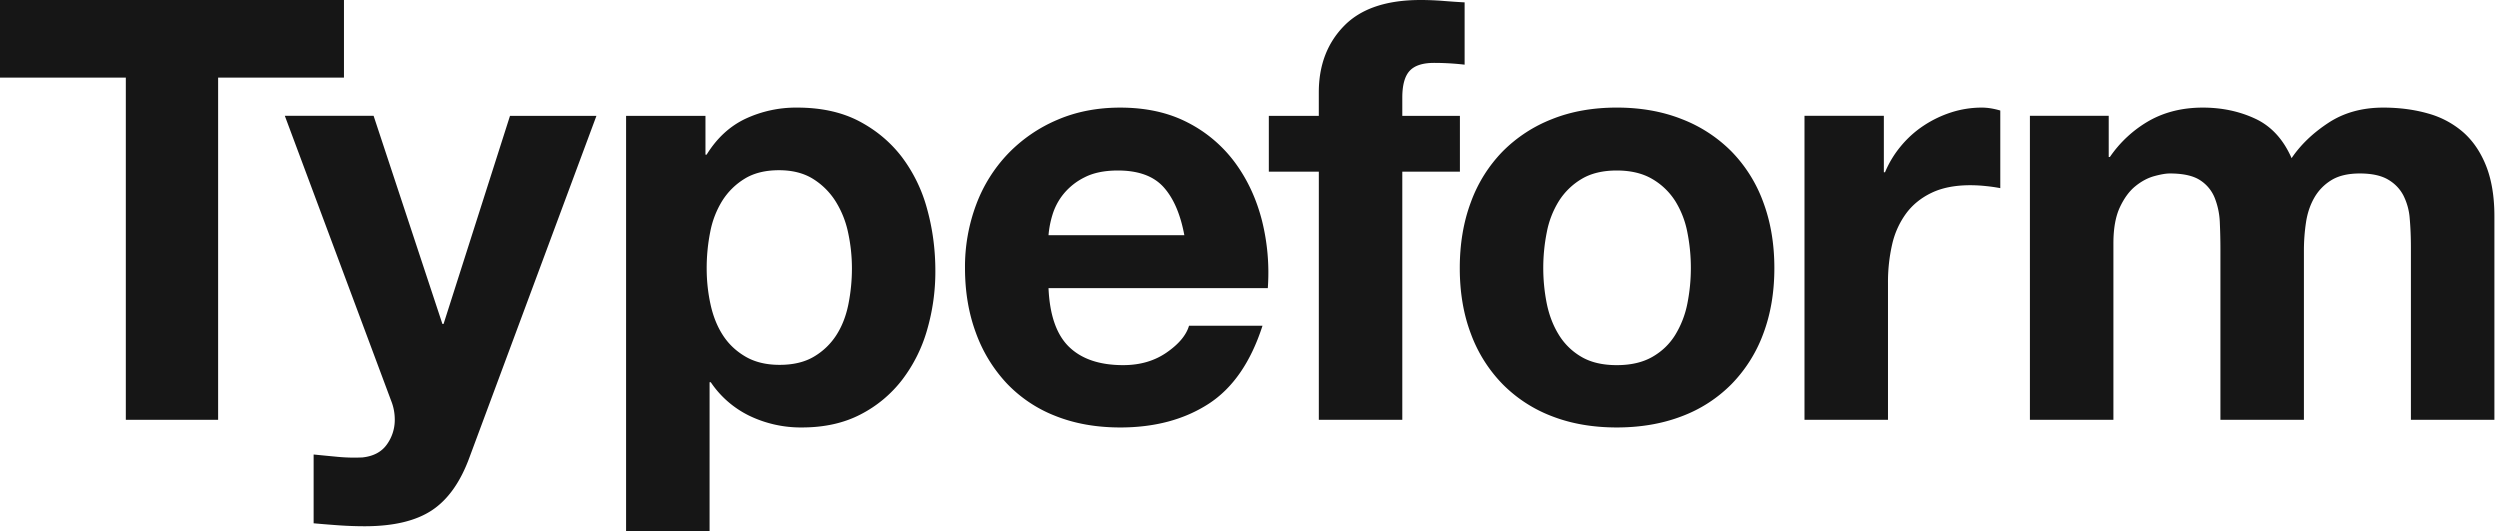 <svg xmlns="http://www.w3.org/2000/svg" width="113" height="24" fill="none" viewBox="0 0 113 24"><path fill="#161616" d="M0 3.508V0h15.547v3.508H9.859v15.467H5.687V3.508H0z"/><path fill="#161616" d="M19.518 23.068c-.727.479-1.737.718-3.03.718-.39 0-.775-.014-1.156-.04a57.975 57.975 0 0 1-1.156-.093v-3.11c.355.036.718.071 1.09.106a7.91 7.91 0 0 0 1.116.027c.496-.053.864-.248 1.103-.584.235-.325.36-.716.359-1.117 0-.3-.054-.585-.16-.85l-4.81-12.89h4.013l3.11 9.408h.052l3.003-9.407h3.907l-5.74 15.44c-.408 1.116-.975 1.913-1.701 2.392zM31.887 5.236V6.99h.053c.46-.744 1.045-1.285 1.754-1.621a5.384 5.384 0 0 1 2.34-.505c1.08 0 2.01.203 2.79.61.779.409 1.425.95 1.94 1.622a6.856 6.856 0 0 1 1.142 2.352c.248.895.372 1.83.372 2.804a9.44 9.44 0 0 1-.372 2.657 6.764 6.764 0 0 1-1.13 2.26 5.589 5.589 0 0 1-1.886 1.567c-.753.39-1.635.585-2.645.585a5.36 5.36 0 0 1-2.352-.518 4.448 4.448 0 0 1-1.767-1.528h-.053V24h-3.774V5.236h3.588zm4.905 10.883c.408-.24.754-.572 1.01-.97.257-.399.438-.864.545-1.395.106-.532.16-1.072.16-1.622 0-.545-.058-1.088-.173-1.62a4.324 4.324 0 0 0-.572-1.423c-.26-.41-.61-.755-1.023-1.01-.416-.256-.926-.385-1.528-.385-.62 0-1.139.129-1.555.385-.409.25-.755.591-1.01.997a4.14 4.14 0 0 0-.544 1.408 8.385 8.385 0 0 0-.16 1.648c0 .55.057 1.09.173 1.622.115.531.3.996.558 1.395.256.398.598.722 1.023.97.425.248.939.372 1.541.372.62 0 1.139-.124 1.555-.372zm11.53-.44c.567.55 1.382.825 2.445.825.762 0 1.417-.19 1.967-.572.549-.38.885-.784 1.01-1.209h3.321c-.531 1.648-1.346 2.827-2.444 3.535-1.1.708-2.428 1.063-3.987 1.063-1.08 0-2.055-.173-2.923-.518a6.07 6.07 0 0 1-2.206-1.475 6.641 6.641 0 0 1-1.395-2.285c-.328-.886-.492-1.86-.492-2.924a8.01 8.01 0 0 1 .505-2.87A6.732 6.732 0 0 1 45.56 6.95a6.749 6.749 0 0 1 2.219-1.528c.858-.372 1.81-.558 2.856-.558 1.17 0 2.188.226 3.056.678a6.106 6.106 0 0 1 2.14 1.82c.558.762.96 1.63 1.209 2.604a9.71 9.71 0 0 1 .265 3.057h-9.912c.053 1.222.363 2.108.93 2.657zm4.266-7.227c-.452-.497-1.139-.745-2.06-.745-.602 0-1.103.102-1.501.306a2.869 2.869 0 0 0-.957.757 2.77 2.77 0 0 0-.504.957 4.313 4.313 0 0 0-.173.903h6.139c-.178-.956-.493-1.682-.944-2.178zm4.763-.692V5.236h2.259V4.173c0-1.223.38-2.224 1.143-3.004C61.514.39 62.666 0 64.208 0c.336 0 .673.014 1.01.04.336.027.664.05.983.067v2.816a12.03 12.03 0 0 0-1.382-.08c-.514 0-.882.12-1.103.36-.221.239-.332.642-.332 1.21v.823h2.604V7.76h-2.604v11.215h-3.773V7.76h-2.26zm9.136 1.369a6.434 6.434 0 0 1 1.435-2.286 6.433 6.433 0 0 1 2.233-1.46c.867-.347 1.842-.52 2.923-.52 1.08 0 2.06.173 2.937.52a6.402 6.402 0 0 1 2.245 1.46 6.41 6.41 0 0 1 1.436 2.286c.336.895.505 1.892.505 2.99 0 1.098-.17 2.09-.505 2.976a6.44 6.44 0 0 1-1.436 2.272 6.243 6.243 0 0 1-2.245 1.449c-.877.336-1.857.505-2.937.505-1.081 0-2.056-.169-2.923-.505a6.27 6.27 0 0 1-2.233-1.448 6.447 6.447 0 0 1-1.435-2.273c-.337-.886-.505-1.878-.505-2.976 0-1.099.168-2.095.505-2.99zm3.428 4.597c.107.523.288.993.545 1.409.253.413.605.755 1.024.997.425.248.956.372 1.594.372.638 0 1.173-.124 1.607-.372.434-.248.78-.58 1.037-.997a4.29 4.29 0 0 0 .546-1.409 8.281 8.281 0 0 0 0-3.229 4.15 4.15 0 0 0-.546-1.408 3.034 3.034 0 0 0-1.037-.997c-.434-.256-.97-.385-1.607-.385-.638 0-1.17.129-1.594.385a3.06 3.06 0 0 0-1.023.997 4.122 4.122 0 0 0-.546 1.408 8.257 8.257 0 0 0 0 3.23zm15.235-8.49v2.55h.053a4.62 4.62 0 0 1 .718-1.182 4.681 4.681 0 0 1 1.036-.93 5.062 5.062 0 0 1 1.25-.598 4.5 4.5 0 0 1 1.381-.212c.249 0 .523.044.825.132v3.508a7.364 7.364 0 0 0-.638-.092 6.782 6.782 0 0 0-.718-.04c-.69 0-1.276.115-1.754.345-.478.23-.864.545-1.155.943a3.775 3.775 0 0 0-.625 1.396 7.613 7.613 0 0 0-.186 1.728v6.191h-3.774V5.235h3.587zm10.164 0v1.86h.053a5.384 5.384 0 0 1 1.794-1.648c.7-.389 1.501-.584 2.405-.584.868 0 1.661.168 2.379.505.717.336 1.262.93 1.635 1.78.407-.602.96-1.134 1.66-1.594.7-.461 1.528-.691 2.485-.691.727 0 1.399.089 2.019.265a4.069 4.069 0 0 1 1.595.85c.442.39.788.9 1.037 1.529.247.629.371 1.387.371 2.272v9.195h-3.774V11.19c0-.461-.017-.895-.053-1.303a2.75 2.75 0 0 0-.292-1.063c-.16-.3-.395-.54-.704-.717-.31-.177-.731-.266-1.262-.266-.532 0-.961.102-1.29.306-.32.196-.585.47-.77.797-.186.328-.31.7-.372 1.116-.062.418-.093.84-.093 1.262v7.654h-3.774v-7.707c0-.407-.009-.81-.027-1.209a3.37 3.37 0 0 0-.226-1.103 1.699 1.699 0 0 0-.663-.81c-.311-.204-.767-.306-1.37-.306-.177 0-.412.04-.704.12-.293.08-.576.23-.85.452-.275.221-.51.54-.705.956-.195.417-.292.961-.292 1.635v7.972h-3.774V5.235h3.562"/></svg>